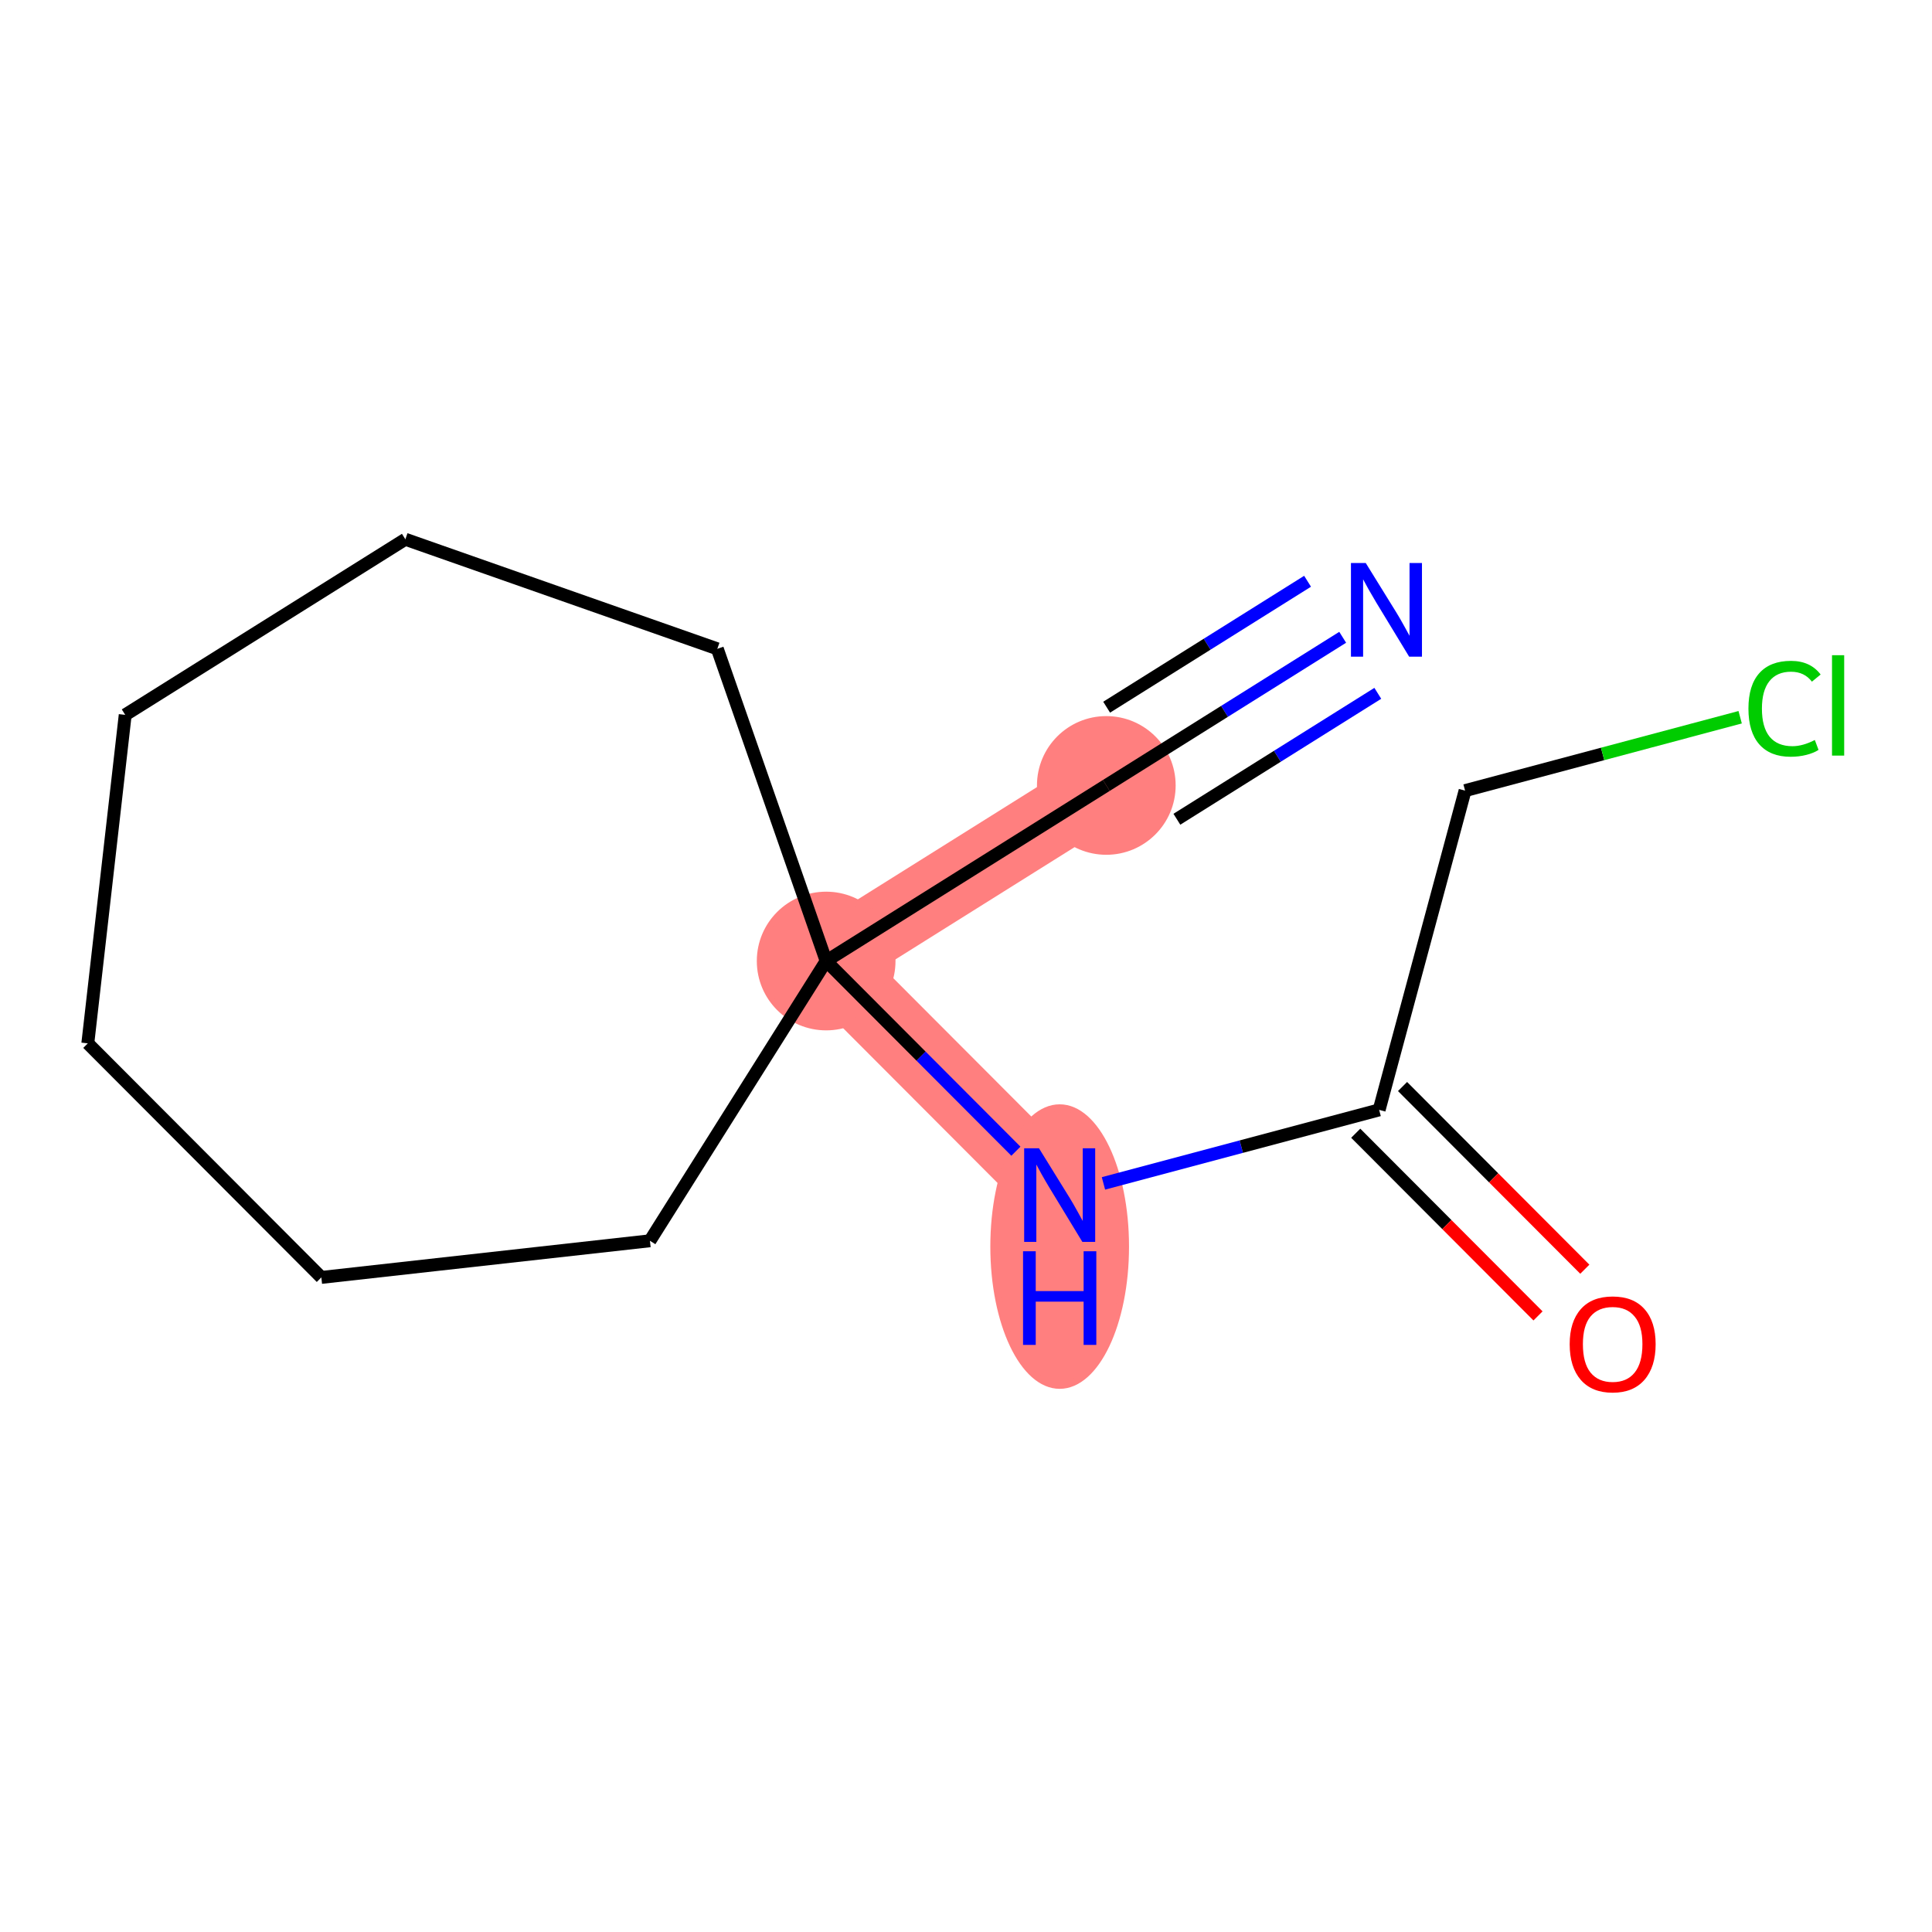 <?xml version='1.0' encoding='iso-8859-1'?>
<svg version='1.1' baseProfile='full'
              xmlns='http://www.w3.org/2000/svg'
                      xmlns:rdkit='http://www.rdkit.org/xml'
                      xmlns:xlink='http://www.w3.org/1999/xlink'
                  xml:space='preserve'
width='300px' height='300px' viewBox='0 0 300 300'>
<!-- END OF HEADER -->
<rect style='opacity:1.0;fill:#FFFFFF;stroke:none' width='300' height='300' x='0' y='0'> </rect>
<rect style='opacity:1.0;fill:#FFFFFF;stroke:none' width='300' height='300' x='0' y='0'> </rect>
<path d='M 171.787,121.963 L 128.285,149.227' style='fill:none;fill-rule:evenodd;stroke:#FF7F7F;stroke-width:11.0px;stroke-linecap:butt;stroke-linejoin:miter;stroke-opacity:1' />
<path d='M 128.285,149.227 L 164.546,185.572' style='fill:none;fill-rule:evenodd;stroke:#FF7F7F;stroke-width:11.0px;stroke-linecap:butt;stroke-linejoin:miter;stroke-opacity:1' />
<ellipse cx='171.787' cy='121.963' rx='10.268' ry='10.268'  style='fill:#FF7F7F;fill-rule:evenodd;stroke:#FF7F7F;stroke-width:1.0px;stroke-linecap:butt;stroke-linejoin:miter;stroke-opacity:1' />
<ellipse cx='128.285' cy='149.227' rx='10.268' ry='10.268'  style='fill:#FF7F7F;fill-rule:evenodd;stroke:#FF7F7F;stroke-width:1.0px;stroke-linecap:butt;stroke-linejoin:miter;stroke-opacity:1' />
<ellipse cx='164.546' cy='193.568' rx='10.268' ry='21.59'  style='fill:#FF7F7F;fill-rule:evenodd;stroke:#FF7F7F;stroke-width:1.0px;stroke-linecap:butt;stroke-linejoin:miter;stroke-opacity:1' />
<path class='bond-0 atom-0 atom-1' d='M 208.492,98.958 L 190.139,110.461' style='fill:none;fill-rule:evenodd;stroke:#0000FF;stroke-width:2.0px;stroke-linecap:butt;stroke-linejoin:miter;stroke-opacity:1' />
<path class='bond-0 atom-0 atom-1' d='M 190.139,110.461 L 171.787,121.963' style='fill:none;fill-rule:evenodd;stroke:#000000;stroke-width:2.0px;stroke-linecap:butt;stroke-linejoin:miter;stroke-opacity:1' />
<path class='bond-0 atom-0 atom-1' d='M 203.039,90.258 L 187.439,100.035' style='fill:none;fill-rule:evenodd;stroke:#0000FF;stroke-width:2.0px;stroke-linecap:butt;stroke-linejoin:miter;stroke-opacity:1' />
<path class='bond-0 atom-0 atom-1' d='M 187.439,100.035 L 171.84,109.812' style='fill:none;fill-rule:evenodd;stroke:#000000;stroke-width:2.0px;stroke-linecap:butt;stroke-linejoin:miter;stroke-opacity:1' />
<path class='bond-0 atom-0 atom-1' d='M 213.944,107.659 L 198.345,117.436' style='fill:none;fill-rule:evenodd;stroke:#0000FF;stroke-width:2.0px;stroke-linecap:butt;stroke-linejoin:miter;stroke-opacity:1' />
<path class='bond-0 atom-0 atom-1' d='M 198.345,117.436 L 182.746,127.212' style='fill:none;fill-rule:evenodd;stroke:#000000;stroke-width:2.0px;stroke-linecap:butt;stroke-linejoin:miter;stroke-opacity:1' />
<path class='bond-1 atom-1 atom-2' d='M 171.787,121.963 L 128.285,149.227' style='fill:none;fill-rule:evenodd;stroke:#000000;stroke-width:2.0px;stroke-linecap:butt;stroke-linejoin:miter;stroke-opacity:1' />
<path class='bond-2 atom-2 atom-3' d='M 128.285,149.227 L 143.017,163.993' style='fill:none;fill-rule:evenodd;stroke:#000000;stroke-width:2.0px;stroke-linecap:butt;stroke-linejoin:miter;stroke-opacity:1' />
<path class='bond-2 atom-2 atom-3' d='M 143.017,163.993 L 157.749,178.759' style='fill:none;fill-rule:evenodd;stroke:#0000FF;stroke-width:2.0px;stroke-linecap:butt;stroke-linejoin:miter;stroke-opacity:1' />
<path class='bond-7 atom-2 atom-8' d='M 128.285,149.227 L 111.384,100.749' style='fill:none;fill-rule:evenodd;stroke:#000000;stroke-width:2.0px;stroke-linecap:butt;stroke-linejoin:miter;stroke-opacity:1' />
<path class='bond-13 atom-13 atom-2' d='M 100.921,192.667 L 128.285,149.227' style='fill:none;fill-rule:evenodd;stroke:#000000;stroke-width:2.0px;stroke-linecap:butt;stroke-linejoin:miter;stroke-opacity:1' />
<path class='bond-3 atom-3 atom-4' d='M 171.344,183.759 L 192.748,178.05' style='fill:none;fill-rule:evenodd;stroke:#0000FF;stroke-width:2.0px;stroke-linecap:butt;stroke-linejoin:miter;stroke-opacity:1' />
<path class='bond-3 atom-3 atom-4' d='M 192.748,178.05 L 214.152,172.341' style='fill:none;fill-rule:evenodd;stroke:#000000;stroke-width:2.0px;stroke-linecap:butt;stroke-linejoin:miter;stroke-opacity:1' />
<path class='bond-4 atom-4 atom-5' d='M 210.517,175.967 L 224.669,190.151' style='fill:none;fill-rule:evenodd;stroke:#000000;stroke-width:2.0px;stroke-linecap:butt;stroke-linejoin:miter;stroke-opacity:1' />
<path class='bond-4 atom-4 atom-5' d='M 224.669,190.151 L 238.821,204.335' style='fill:none;fill-rule:evenodd;stroke:#FF0000;stroke-width:2.0px;stroke-linecap:butt;stroke-linejoin:miter;stroke-opacity:1' />
<path class='bond-4 atom-4 atom-5' d='M 217.786,168.715 L 231.938,182.899' style='fill:none;fill-rule:evenodd;stroke:#000000;stroke-width:2.0px;stroke-linecap:butt;stroke-linejoin:miter;stroke-opacity:1' />
<path class='bond-4 atom-4 atom-5' d='M 231.938,182.899 L 246.09,197.083' style='fill:none;fill-rule:evenodd;stroke:#FF0000;stroke-width:2.0px;stroke-linecap:butt;stroke-linejoin:miter;stroke-opacity:1' />
<path class='bond-5 atom-4 atom-6' d='M 214.152,172.341 L 227.496,122.766' style='fill:none;fill-rule:evenodd;stroke:#000000;stroke-width:2.0px;stroke-linecap:butt;stroke-linejoin:miter;stroke-opacity:1' />
<path class='bond-6 atom-6 atom-7' d='M 227.496,122.766 L 248.854,117.069' style='fill:none;fill-rule:evenodd;stroke:#000000;stroke-width:2.0px;stroke-linecap:butt;stroke-linejoin:miter;stroke-opacity:1' />
<path class='bond-6 atom-6 atom-7' d='M 248.854,117.069 L 270.212,111.372' style='fill:none;fill-rule:evenodd;stroke:#00CC00;stroke-width:2.0px;stroke-linecap:butt;stroke-linejoin:miter;stroke-opacity:1' />
<path class='bond-8 atom-8 atom-9' d='M 111.384,100.749 L 62.945,83.737' style='fill:none;fill-rule:evenodd;stroke:#000000;stroke-width:2.0px;stroke-linecap:butt;stroke-linejoin:miter;stroke-opacity:1' />
<path class='bond-9 atom-9 atom-10' d='M 62.945,83.737 L 19.443,111.002' style='fill:none;fill-rule:evenodd;stroke:#000000;stroke-width:2.0px;stroke-linecap:butt;stroke-linejoin:miter;stroke-opacity:1' />
<path class='bond-10 atom-10 atom-11' d='M 19.443,111.002 L 13.636,162.012' style='fill:none;fill-rule:evenodd;stroke:#000000;stroke-width:2.0px;stroke-linecap:butt;stroke-linejoin:miter;stroke-opacity:1' />
<path class='bond-11 atom-11 atom-12' d='M 13.636,162.012 L 49.898,198.357' style='fill:none;fill-rule:evenodd;stroke:#000000;stroke-width:2.0px;stroke-linecap:butt;stroke-linejoin:miter;stroke-opacity:1' />
<path class='bond-12 atom-12 atom-13' d='M 49.898,198.357 L 100.921,192.667' style='fill:none;fill-rule:evenodd;stroke:#000000;stroke-width:2.0px;stroke-linecap:butt;stroke-linejoin:miter;stroke-opacity:1' />
<path  class='atom-0' d='M 212.075 87.428
L 216.839 95.129
Q 217.312 95.889, 218.072 97.265
Q 218.831 98.641, 218.872 98.723
L 218.872 87.428
L 220.803 87.428
L 220.803 101.968
L 218.811 101.968
L 213.697 93.548
Q 213.102 92.562, 212.465 91.433
Q 211.849 90.303, 211.664 89.954
L 211.664 101.968
L 209.775 101.968
L 209.775 87.428
L 212.075 87.428
' fill='#0000FF'/>
<path  class='atom-3' d='M 161.332 178.302
L 166.097 186.003
Q 166.569 186.763, 167.329 188.139
Q 168.089 189.515, 168.13 189.597
L 168.13 178.302
L 170.06 178.302
L 170.06 192.841
L 168.068 192.841
L 162.955 184.422
Q 162.359 183.436, 161.723 182.306
Q 161.107 181.177, 160.922 180.828
L 160.922 192.841
L 159.032 192.841
L 159.032 178.302
L 161.332 178.302
' fill='#0000FF'/>
<path  class='atom-3' d='M 158.858 194.295
L 160.829 194.295
L 160.829 200.477
L 168.263 200.477
L 168.263 194.295
L 170.235 194.295
L 170.235 208.835
L 168.263 208.835
L 168.263 202.119
L 160.829 202.119
L 160.829 208.835
L 158.858 208.835
L 158.858 194.295
' fill='#0000FF'/>
<path  class='atom-5' d='M 243.739 208.726
Q 243.739 205.235, 245.464 203.284
Q 247.189 201.333, 250.413 201.333
Q 253.637 201.333, 255.362 203.284
Q 257.087 205.235, 257.087 208.726
Q 257.087 212.258, 255.342 214.271
Q 253.596 216.263, 250.413 216.263
Q 247.209 216.263, 245.464 214.271
Q 243.739 212.279, 243.739 208.726
M 250.413 214.62
Q 252.631 214.62, 253.822 213.141
Q 255.034 211.642, 255.034 208.726
Q 255.034 205.872, 253.822 204.434
Q 252.631 202.976, 250.413 202.976
Q 248.195 202.976, 246.983 204.413
Q 245.792 205.851, 245.792 208.726
Q 245.792 211.663, 246.983 213.141
Q 248.195 214.62, 250.413 214.62
' fill='#FF0000'/>
<path  class='atom-7' d='M 271.496 110.038
Q 271.496 106.423, 273.18 104.534
Q 274.884 102.624, 278.108 102.624
Q 281.106 102.624, 282.708 104.739
L 281.353 105.848
Q 280.182 104.308, 278.108 104.308
Q 275.911 104.308, 274.74 105.787
Q 273.59 107.245, 273.59 110.038
Q 273.59 112.913, 274.781 114.391
Q 275.993 115.87, 278.334 115.87
Q 279.936 115.87, 281.805 114.905
L 282.38 116.445
Q 281.62 116.938, 280.47 117.225
Q 279.32 117.513, 278.047 117.513
Q 274.884 117.513, 273.18 115.582
Q 271.496 113.652, 271.496 110.038
' fill='#00CC00'/>
<path  class='atom-7' d='M 284.474 101.741
L 286.364 101.741
L 286.364 117.328
L 284.474 117.328
L 284.474 101.741
' fill='#00CC00'/>
</svg>
